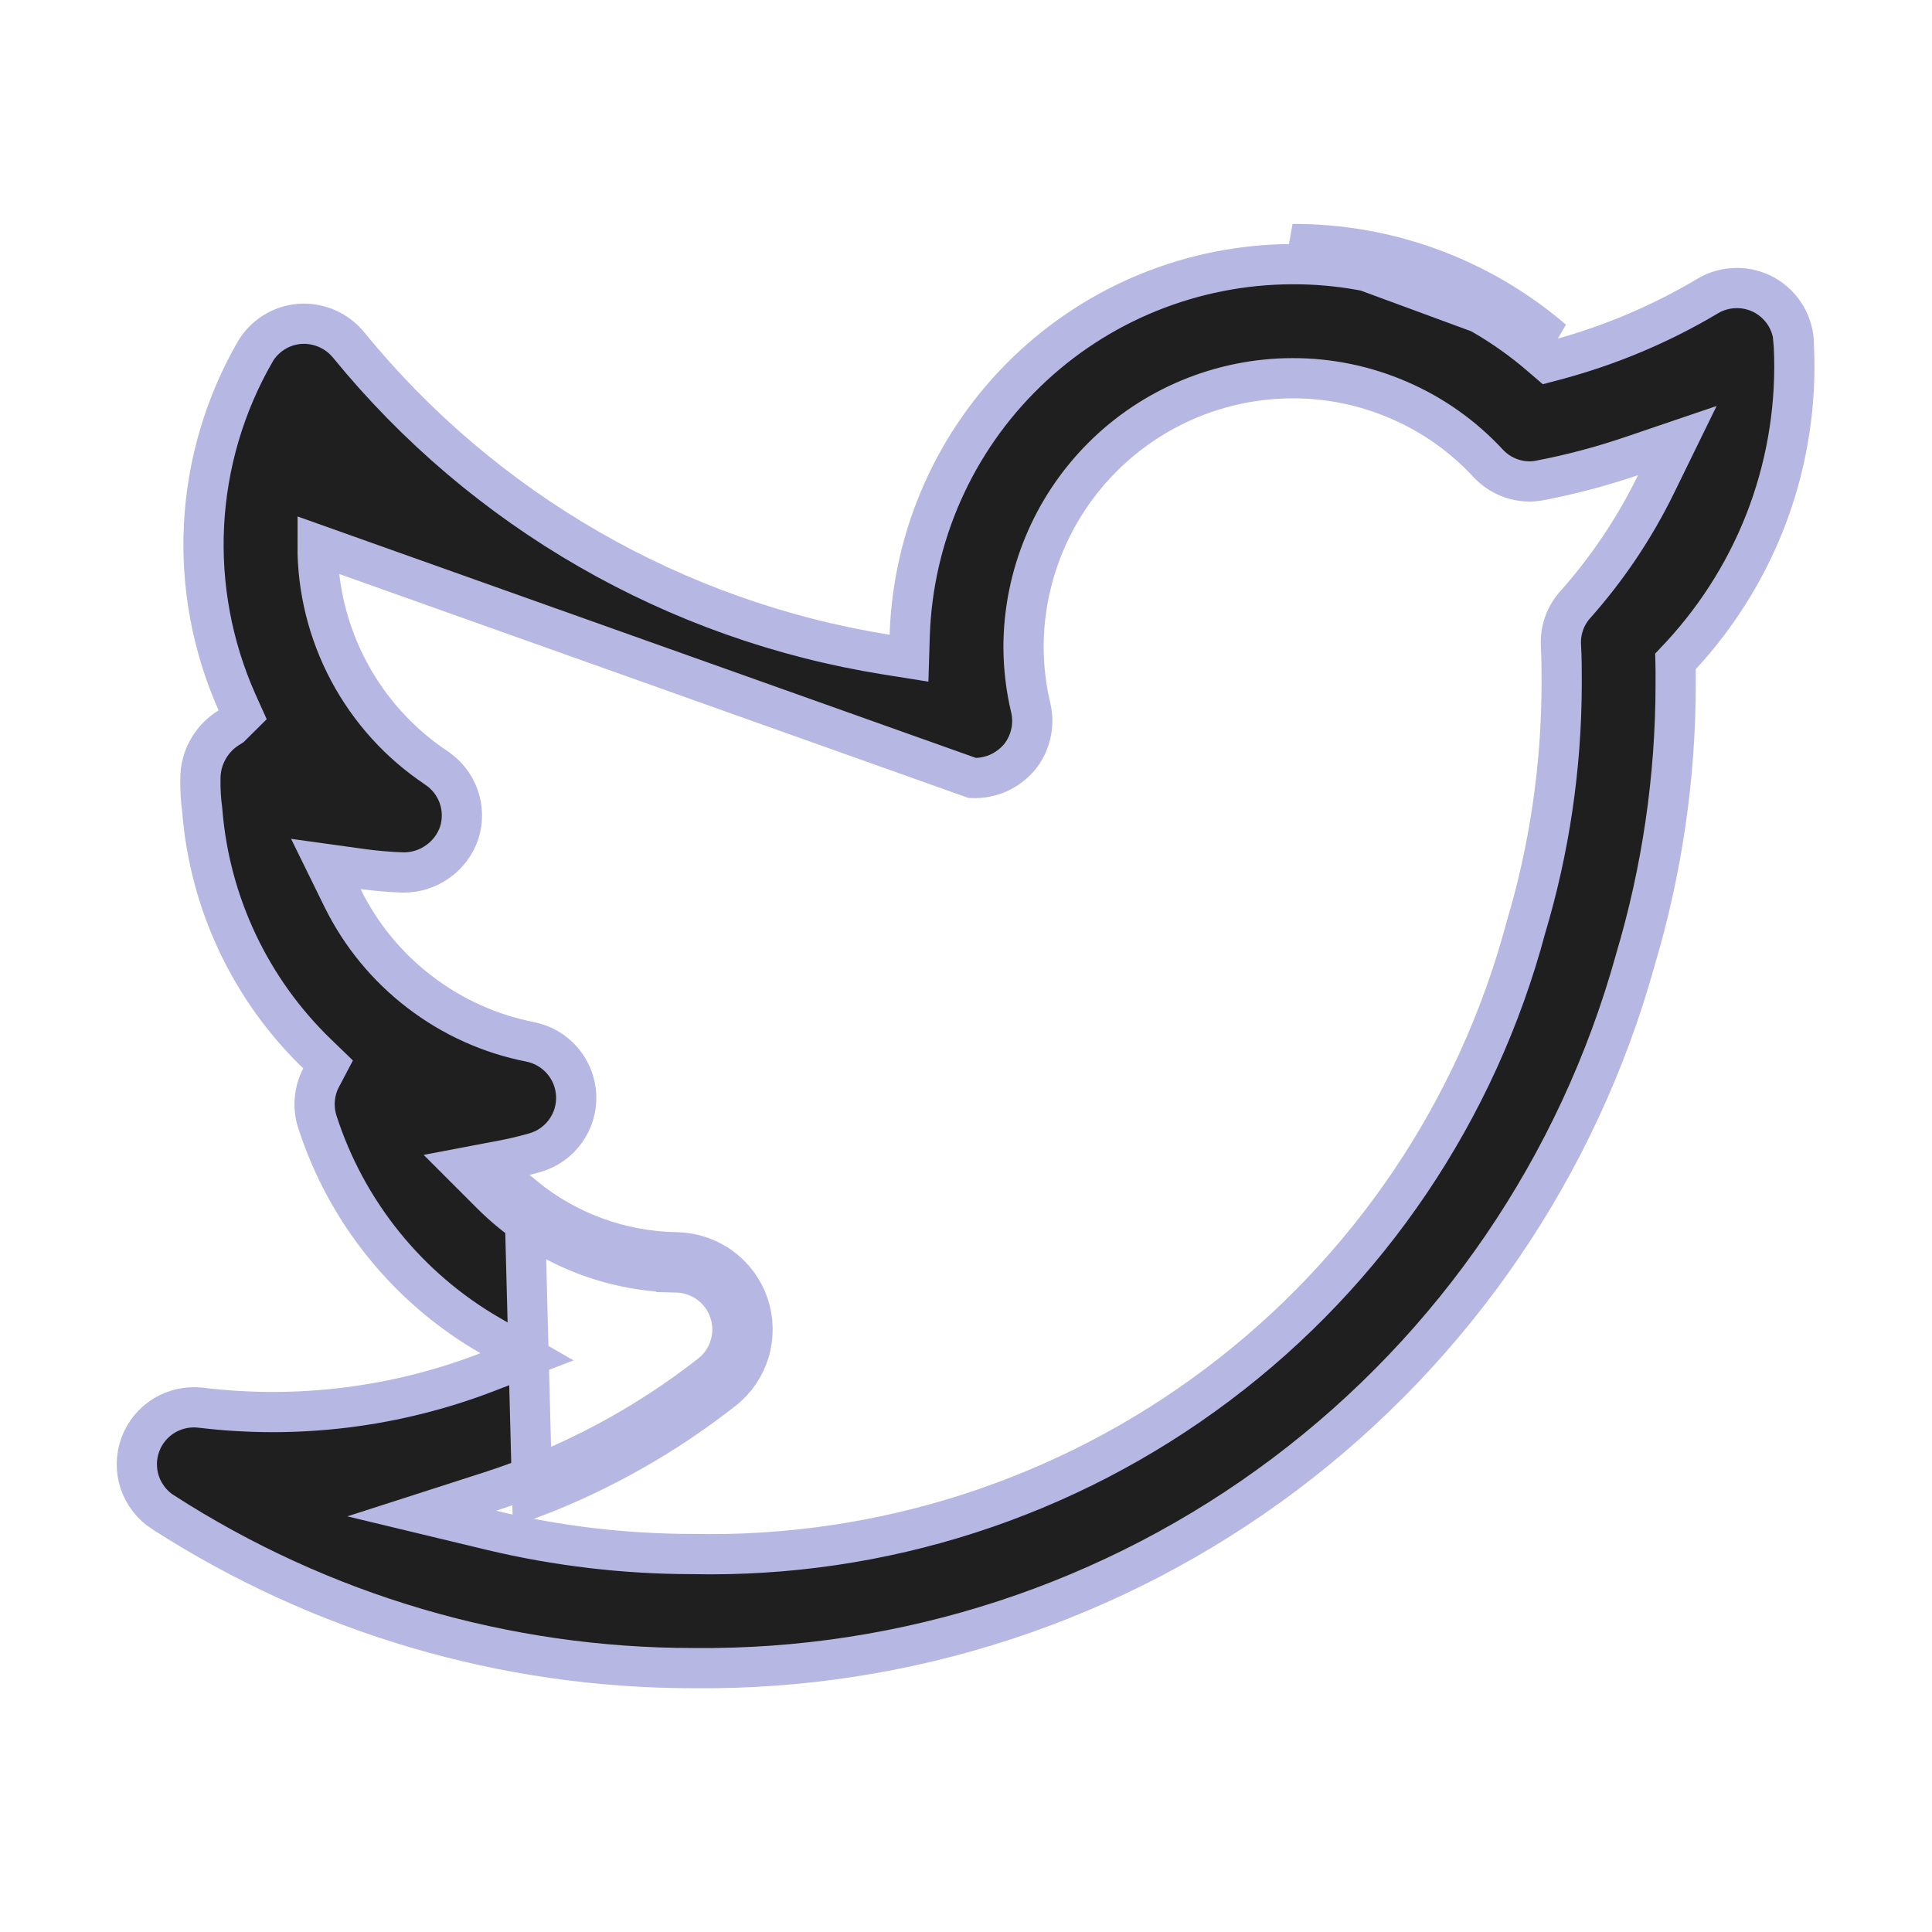<svg width="22" height="22" viewBox="0 0 22 22" fill="none" xmlns="http://www.w3.org/2000/svg">
<path d="M7.706 14.26L7.702 14.489C7.836 14.492 7.966 14.536 8.074 14.615C8.183 14.694 8.264 14.805 8.306 14.932C8.349 15.059 8.352 15.196 8.313 15.324C8.275 15.453 8.198 15.566 8.093 15.649C7.34 16.239 6.489 16.692 5.579 16.985L4.802 17.235L5.596 17.426C6.347 17.605 7.116 17.696 7.888 17.696C10.04 17.741 12.144 17.062 13.864 15.768C15.584 14.476 16.82 12.643 17.375 10.564C17.644 9.666 17.781 8.733 17.783 7.796V7.795C17.783 7.784 17.783 7.772 17.783 7.76C17.783 7.634 17.783 7.494 17.775 7.354L17.775 7.354C17.765 7.189 17.818 7.027 17.924 6.901C18.298 6.483 18.612 6.016 18.858 5.512L19.1 5.017L18.579 5.194C18.241 5.309 17.895 5.401 17.544 5.469L17.543 5.47C17.436 5.491 17.324 5.485 17.22 5.451C17.116 5.417 17.022 5.357 16.947 5.277C16.663 4.97 16.318 4.725 15.934 4.559C15.551 4.392 15.137 4.306 14.719 4.307C13.907 4.308 13.128 4.631 12.554 5.205C11.979 5.78 11.656 6.558 11.655 7.37L11.655 7.371C11.656 7.604 11.684 7.837 11.738 8.063C11.761 8.161 11.76 8.263 11.737 8.36C11.714 8.458 11.669 8.549 11.605 8.626C11.539 8.702 11.457 8.763 11.365 8.804C11.273 8.844 11.173 8.863 11.072 8.859L3.616 6.205C3.614 6.707 3.737 7.202 3.973 7.645C4.209 8.088 4.551 8.466 4.969 8.744L4.97 8.745C5.087 8.823 5.176 8.937 5.223 9.07C5.27 9.203 5.272 9.347 5.23 9.481C5.185 9.615 5.099 9.731 4.983 9.812C4.868 9.894 4.73 9.937 4.589 9.935C4.438 9.93 4.287 9.917 4.136 9.897L3.71 9.838L3.9 10.225C4.106 10.644 4.406 11.01 4.777 11.294C5.148 11.579 5.579 11.774 6.038 11.864L6.038 11.864C6.181 11.893 6.31 11.968 6.405 12.079C6.5 12.19 6.555 12.329 6.561 12.475C6.567 12.621 6.524 12.764 6.438 12.882C6.353 13 6.23 13.086 6.09 13.126L6.09 13.126C5.967 13.161 5.843 13.191 5.718 13.214L5.292 13.295L5.599 13.602C6.159 14.159 6.913 14.477 7.702 14.489L7.706 14.26ZM7.706 14.26C7.071 14.251 6.461 14.027 5.972 13.629L6.061 17.058C6.842 16.761 7.575 16.346 8.234 15.829C8.377 15.717 8.481 15.564 8.533 15.39C8.585 15.216 8.581 15.03 8.524 14.858C8.466 14.687 8.356 14.537 8.21 14.43C8.063 14.323 7.887 14.264 7.706 14.26ZM20.427 3.929L20.426 3.929L20.427 3.94C20.458 4.583 20.36 5.226 20.14 5.831C19.919 6.436 19.579 6.991 19.142 7.464L19.079 7.531L19.081 7.623C19.081 7.68 19.081 7.737 19.081 7.795C19.08 8.858 18.925 9.915 18.621 10.933L18.621 10.933L18.62 10.937C17.97 13.275 16.566 15.332 14.626 16.79C12.686 18.247 10.319 19.022 7.893 18.995L7.89 18.995C5.75 18.995 3.656 18.379 1.857 17.22L1.856 17.22C1.733 17.141 1.64 17.021 1.592 16.882C1.545 16.742 1.547 16.591 1.597 16.453C1.647 16.314 1.743 16.197 1.869 16.12C1.994 16.044 2.142 16.012 2.288 16.03L2.289 16.03C3.394 16.164 4.515 16.024 5.553 15.623L6.001 15.45L5.584 15.21C4.647 14.671 3.944 13.802 3.613 12.772L3.613 12.772C3.587 12.69 3.577 12.604 3.585 12.518C3.592 12.432 3.616 12.349 3.656 12.273L3.736 12.121L3.612 12.001C2.854 11.27 2.389 10.287 2.304 9.238L2.304 9.238L2.303 9.226C2.287 9.109 2.28 8.991 2.282 8.873L2.282 8.87C2.281 8.753 2.311 8.637 2.368 8.535C2.425 8.432 2.508 8.346 2.608 8.285L2.63 8.271L2.649 8.252L2.651 8.25L2.763 8.139L2.698 7.995C2.417 7.362 2.288 6.671 2.323 5.98C2.358 5.288 2.556 4.614 2.901 4.013L2.901 4.012C2.953 3.921 3.027 3.844 3.116 3.787C3.204 3.731 3.305 3.697 3.41 3.688C3.515 3.68 3.621 3.698 3.718 3.739C3.815 3.78 3.9 3.844 3.968 3.926C5.507 5.814 7.688 7.07 10.094 7.454L10.351 7.495L10.359 7.235C10.396 6.102 10.871 5.029 11.685 4.24C12.498 3.451 13.586 3.01 14.719 3.008L14.72 3.008C15.752 3.005 16.751 3.372 17.534 4.044L17.626 4.123L17.743 4.092C18.341 3.93 18.914 3.688 19.446 3.371L19.446 3.371C19.544 3.312 19.657 3.281 19.771 3.28C19.886 3.278 19.999 3.308 20.099 3.364C20.198 3.421 20.281 3.503 20.339 3.602C20.396 3.701 20.427 3.814 20.427 3.929ZM17.683 3.871C16.858 3.163 15.806 2.775 14.719 2.779L17.683 3.871Z" fill="#1F1F1F" stroke="#B6B7E2" stroke-width="0.458"/>
</svg>
